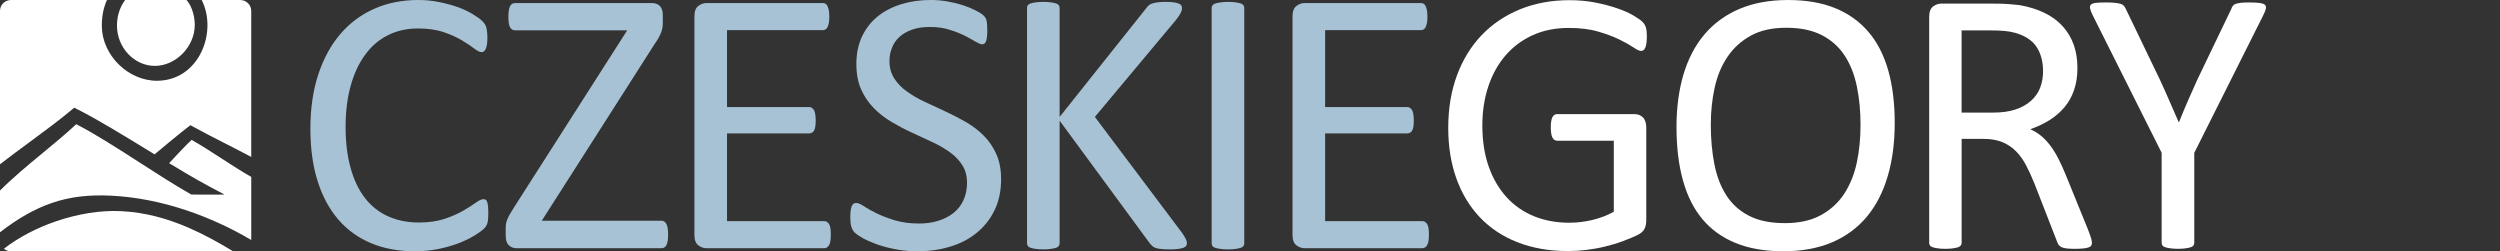 <?xml version="1.0" encoding="UTF-8"?>
<!DOCTYPE svg PUBLIC "-//W3C//DTD SVG 1.1//EN" "http://www.w3.org/Graphics/SVG/1.1/DTD/svg11.dtd">
<!-- Creator: CorelDRAW -->
<svg xmlns="http://www.w3.org/2000/svg" xml:space="preserve" width="199mm" height="20mm" style="shape-rendering:geometricPrecision; text-rendering:geometricPrecision; image-rendering:optimizeQuality; fill-rule:evenodd; clip-rule:evenodd"
viewBox="0 0 199 20"
 xmlns:xlink="http://www.w3.org/1999/xlink">
 <rect x="0" y="0" width="199" height="20" fill="#333333" stroke="none"/>
 <defs>
  <style type="text/css">
   <![CDATA[
    .fil3 {fill:none;fill-rule:nonzero}
    .fil0 {fill:white}
    .fil1 {fill:#A7C2D4;fill-rule:nonzero}
    .fil2 {fill:white;fill-rule:nonzero}
   ]]>
  </style>
 </defs>
 <g id="Vrstva_x0020_1">
  <path class="fil0" d="M-0 18.488c1.442,-1.113 2.755,-1.855 4.079,-2.316 1.516,-0.527 3.039,-0.682 4.78,-0.596 2.029,0.1 4.025,0.519 5.902,1.14 1.896,0.627 3.674,1.463 5.239,2.386l0 -5.02c-0.791,-0.45 -1.576,-0.958 -2.361,-1.467l0 -0.001c-0.792,-0.512 -1.585,-1.026 -2.384,-1.479 -0.449,0.406 -1.179,1.193 -1.707,1.763l-0.085 0.092c0.499,0.302 0.98,0.591 1.427,0.854 0.574,0.337 1.127,0.651 1.648,0.931l1.332 0.715 -1.508 -0.002 -1.029 -0.001 -0.1 -0 -0.084 -0.047c-1.236,-0.702 -2.618,-1.591 -4.011,-2.488 -1.753,-1.129 -3.523,-2.269 -5.067,-3.066 -0.885,0.82 -1.791,1.567 -2.696,2.313 -1.143,0.943 -2.285,1.884 -3.376,2.97l0 3.317zm18.553 1.512c-1.128,-0.681 -2.299,-1.335 -3.539,-1.872 -1.647,-0.714 -3.419,-1.225 -5.377,-1.321 -1.639,-0.081 -3.465,0.219 -5.197,0.814 -1.516,0.52 -2.954,1.266 -4.128,2.177 0.147,0.123 0.336,0.199 0.541,0.203l17.7 0 0 0zm-18.553 -6.922c0.69,-0.539 1.484,-1.124 2.293,-1.72 1.202,-0.886 2.44,-1.798 3.425,-2.628l0.187 -0.158 0.218 0.109c1.599,0.799 3.676,2.071 5.722,3.325l0.459 0.281 0.189 -0.158c0.812,-0.679 1.625,-1.358 2.473,-2.016l0.192 -0.149 0.214 0.118c0.896,0.494 1.757,0.932 2.617,1.369 0.668,0.34 1.335,0.679 2.01,1.039l0 -11.621c0,-0.472 -0.382,-0.859 -0.853,-0.867l-3.089 0c0.3,0.593 0.449,1.263 0.457,1.94 0.008,0.69 -0.131,1.389 -0.405,2.022 -0.277,0.639 -0.693,1.214 -1.236,1.648 -0.622,0.496 -1.406,0.806 -2.336,0.817l-0.008 0c-1.155,0.011 -2.256,-0.494 -3.068,-1.29 -0.813,-0.796 -1.342,-1.887 -1.355,-3.047l0 -0.008c-0.005,-0.538 0.059,-1.019 0.177,-1.447 0.062,-0.226 0.14,-0.438 0.23,-0.635l-7.661 0c-0.468,0.008 -0.848,0.391 -0.852,0.86l0 12.217 -0 0 0 0zm9.964 -13.078c-0.192,0.253 -0.346,0.539 -0.456,0.851 -0.129,0.364 -0.197,0.762 -0.197,1.179 0,0.883 0.344,1.688 0.896,2.272 0.548,0.58 1.301,0.942 2.122,0.942 0.829,0 1.628,-0.383 2.218,-0.988 0.58,-0.596 0.956,-1.405 0.956,-2.275l0.001 0c-0.001,-0.41 -0.077,-0.835 -0.217,-1.215 -0.11,-0.296 -0.258,-0.562 -0.439,-0.766l-4.883 0z"/>
  <path class="fil1" d="M38.869 16.999c0,0.16 -0.005,0.299 -0.015,0.422 -0.01,0.118 -0.026,0.227 -0.051,0.314 -0.026,0.093 -0.057,0.175 -0.098,0.242 -0.041,0.072 -0.113,0.16 -0.211,0.257 -0.103,0.103 -0.314,0.252 -0.633,0.458 -0.324,0.206 -0.721,0.412 -1.2,0.607 -0.479,0.196 -1.024,0.36 -1.642,0.494 -0.618,0.139 -1.297,0.206 -2.028,0.206 -1.272,0 -2.414,-0.211 -3.434,-0.633 -1.019,-0.422 -1.889,-1.045 -2.61,-1.869 -0.716,-0.829 -1.272,-1.843 -1.658,-3.058 -0.386,-1.21 -0.582,-2.605 -0.582,-4.185 0,-1.616 0.211,-3.058 0.628,-4.329 0.417,-1.266 1.004,-2.337 1.755,-3.217 0.757,-0.88 1.658,-1.55 2.708,-2.013 1.05,-0.463 2.214,-0.695 3.49,-0.695 0.566,0 1.112,0.051 1.647,0.16 0.53,0.103 1.024,0.237 1.477,0.396 0.453,0.165 0.855,0.35 1.205,0.561 0.35,0.211 0.597,0.386 0.731,0.52 0.134,0.134 0.227,0.237 0.263,0.309 0.041,0.072 0.077,0.154 0.098,0.247 0.026,0.098 0.046,0.211 0.062,0.34 0.015,0.134 0.026,0.288 0.026,0.469 0,0.201 -0.01,0.371 -0.031,0.515 -0.021,0.139 -0.051,0.257 -0.093,0.355 -0.041,0.093 -0.087,0.165 -0.144,0.211 -0.057,0.041 -0.124,0.067 -0.201,0.067 -0.144,0 -0.34,-0.098 -0.592,-0.293 -0.247,-0.196 -0.572,-0.412 -0.973,-0.649 -0.396,-0.237 -0.875,-0.453 -1.447,-0.649 -0.566,-0.196 -1.246,-0.293 -2.044,-0.293 -0.865,0 -1.653,0.17 -2.358,0.52 -0.71,0.345 -1.318,0.855 -1.817,1.529 -0.504,0.674 -0.896,1.498 -1.169,2.466 -0.278,0.968 -0.417,2.08 -0.417,3.326 0,1.236 0.134,2.332 0.402,3.279 0.263,0.952 0.649,1.745 1.143,2.384 0.499,0.638 1.112,1.122 1.833,1.447 0.726,0.33 1.544,0.494 2.461,0.494 0.772,0 1.452,-0.098 2.028,-0.288 0.577,-0.191 1.071,-0.407 1.478,-0.643 0.407,-0.237 0.741,-0.448 1.004,-0.638 0.263,-0.191 0.469,-0.288 0.618,-0.288 0.072,0 0.129,0.015 0.18,0.046 0.051,0.031 0.093,0.087 0.123,0.175 0.026,0.082 0.051,0.201 0.067,0.355 0.015,0.149 0.021,0.34 0.021,0.571z"/>
  <path class="fil1" d="M53.182 18.672c0,0.191 -0.01,0.355 -0.031,0.489 -0.021,0.139 -0.057,0.252 -0.098,0.34 -0.046,0.093 -0.103,0.154 -0.17,0.196 -0.062,0.041 -0.139,0.062 -0.232,0.062l-11.521 0c-0.263,0 -0.474,-0.082 -0.633,-0.242 -0.165,-0.16 -0.242,-0.417 -0.242,-0.767l0 -0.561c0,-0.129 0.005,-0.252 0.021,-0.36 0.015,-0.108 0.051,-0.227 0.098,-0.355 0.051,-0.124 0.124,-0.268 0.211,-0.422 0.093,-0.154 0.201,-0.34 0.335,-0.551l9.004 -14.085 -8.901 0c-0.098,0 -0.185,-0.021 -0.257,-0.062 -0.067,-0.041 -0.124,-0.103 -0.17,-0.185 -0.046,-0.087 -0.077,-0.201 -0.098,-0.335 -0.021,-0.134 -0.031,-0.293 -0.031,-0.474 0,-0.201 0.01,-0.371 0.031,-0.515 0.021,-0.139 0.051,-0.257 0.098,-0.345 0.046,-0.093 0.103,-0.154 0.17,-0.196 0.072,-0.041 0.16,-0.062 0.257,-0.062l10.862 0c0.268,0 0.484,0.077 0.638,0.232 0.154,0.16 0.237,0.396 0.237,0.721l0 0.587c0,0.16 -0.01,0.304 -0.031,0.427 -0.021,0.129 -0.057,0.257 -0.108,0.386 -0.051,0.129 -0.118,0.273 -0.201,0.422 -0.087,0.149 -0.201,0.329 -0.34,0.53l-8.957 14.023 9.529 0c0.17,0 0.304,0.087 0.391,0.257 0.093,0.17 0.139,0.453 0.139,0.844z"/>
  <path class="fil1" d="M66.133 18.687c0,0.18 -0.01,0.34 -0.031,0.474 -0.015,0.139 -0.051,0.252 -0.103,0.34 -0.051,0.093 -0.108,0.154 -0.175,0.196 -0.062,0.041 -0.139,0.062 -0.216,0.062l-9.369 0c-0.232,0 -0.448,-0.077 -0.654,-0.232 -0.206,-0.16 -0.309,-0.432 -0.309,-0.824l0 -17.405c0,-0.391 0.103,-0.664 0.309,-0.824 0.206,-0.154 0.422,-0.232 0.654,-0.232l9.261 0c0.082,0 0.154,0.021 0.221,0.062 0.062,0.041 0.118,0.103 0.154,0.196 0.041,0.087 0.077,0.201 0.103,0.34 0.021,0.134 0.036,0.304 0.036,0.504 0,0.18 -0.015,0.34 -0.036,0.474 -0.026,0.139 -0.062,0.247 -0.103,0.335 -0.036,0.082 -0.093,0.144 -0.154,0.185 -0.067,0.041 -0.139,0.062 -0.221,0.062l-7.629 0 0 6.121 6.543 0c0.082,0 0.154,0.026 0.221,0.072 0.062,0.041 0.118,0.108 0.165,0.185 0.046,0.082 0.077,0.19 0.098,0.335 0.021,0.139 0.031,0.304 0.031,0.494 0,0.18 -0.01,0.34 -0.031,0.468 -0.021,0.134 -0.051,0.237 -0.098,0.319 -0.046,0.077 -0.103,0.139 -0.165,0.17 -0.067,0.036 -0.139,0.057 -0.221,0.057l-6.543 0 0 6.981 7.737 0c0.077,0 0.154,0.021 0.216,0.062 0.067,0.041 0.124,0.103 0.175,0.185 0.051,0.087 0.087,0.196 0.103,0.335 0.021,0.134 0.031,0.304 0.031,0.504l0 0z"/>
  <path class="fil1" d="M79.689 14.266c0,0.907 -0.17,1.717 -0.505,2.429 -0.34,0.712 -0.803,1.312 -1.405,1.809 -0.597,0.497 -1.297,0.871 -2.111,1.117 -0.808,0.251 -1.678,0.379 -2.615,0.379 -0.654,0 -1.261,-0.056 -1.817,-0.169 -0.556,-0.108 -1.055,-0.241 -1.493,-0.405 -0.438,-0.159 -0.803,-0.323 -1.102,-0.492 -0.299,-0.174 -0.504,-0.318 -0.618,-0.435 -0.118,-0.123 -0.201,-0.277 -0.257,-0.461 -0.057,-0.184 -0.082,-0.43 -0.082,-0.743 0,-0.22 0.01,-0.4 0.031,-0.548 0.021,-0.143 0.051,-0.261 0.087,-0.348 0.041,-0.092 0.093,-0.154 0.154,-0.19 0.057,-0.036 0.129,-0.051 0.211,-0.051 0.139,0 0.34,0.082 0.592,0.251 0.257,0.174 0.587,0.359 0.988,0.558 0.407,0.2 0.891,0.389 1.457,0.564 0.566,0.174 1.225,0.261 1.966,0.261 0.566,0 1.081,-0.077 1.55,-0.226 0.468,-0.149 0.87,-0.364 1.205,-0.635 0.34,-0.277 0.597,-0.615 0.777,-1.015 0.18,-0.4 0.273,-0.856 0.273,-1.368 0,-0.548 -0.129,-1.02 -0.381,-1.409 -0.247,-0.39 -0.582,-0.733 -0.994,-1.03 -0.412,-0.297 -0.88,-0.564 -1.411,-0.81 -0.525,-0.246 -1.066,-0.497 -1.621,-0.753 -0.551,-0.251 -1.091,-0.538 -1.611,-0.846 -0.525,-0.313 -0.994,-0.676 -1.405,-1.097 -0.412,-0.42 -0.746,-0.912 -1.004,-1.481 -0.252,-0.564 -0.381,-1.24 -0.381,-2.034 0,-0.81 0.149,-1.532 0.443,-2.168 0.299,-0.635 0.711,-1.168 1.236,-1.599 0.53,-0.43 1.158,-0.758 1.889,-0.984 0.726,-0.226 1.514,-0.338 2.358,-0.338 0.432,0 0.87,0.041 1.308,0.113 0.438,0.077 0.849,0.174 1.236,0.302 0.386,0.123 0.731,0.266 1.03,0.42 0.304,0.154 0.504,0.282 0.597,0.374 0.098,0.097 0.16,0.169 0.191,0.226 0.031,0.056 0.057,0.128 0.072,0.21 0.021,0.087 0.036,0.19 0.046,0.307 0.01,0.123 0.015,0.277 0.015,0.466 0,0.179 -0.005,0.338 -0.021,0.482 -0.015,0.138 -0.041,0.256 -0.067,0.354 -0.031,0.092 -0.077,0.164 -0.129,0.21 -0.057,0.041 -0.118,0.067 -0.191,0.067 -0.108,0 -0.283,-0.072 -0.52,-0.21 -0.237,-0.143 -0.525,-0.297 -0.865,-0.476 -0.345,-0.174 -0.746,-0.333 -1.215,-0.477 -0.468,-0.149 -0.993,-0.22 -1.575,-0.22 -0.546,0 -1.019,0.072 -1.421,0.22 -0.402,0.143 -0.731,0.338 -0.994,0.579 -0.263,0.236 -0.458,0.523 -0.587,0.856 -0.134,0.328 -0.201,0.676 -0.201,1.05 0,0.538 0.129,1.004 0.381,1.394 0.252,0.389 0.582,0.738 1.004,1.035 0.417,0.302 0.891,0.579 1.421,0.825 0.535,0.251 1.076,0.502 1.632,0.758 0.551,0.256 1.097,0.538 1.627,0.84 0.535,0.307 1.009,0.666 1.426,1.081 0.417,0.415 0.757,0.907 1.009,1.471 0.257,0.569 0.386,1.235 0.386,2.009z"/>
  <path class="fil1" d="M94.483 19.336c0,0.082 -0.021,0.154 -0.057,0.216 -0.036,0.067 -0.103,0.118 -0.201,0.16 -0.103,0.041 -0.237,0.072 -0.407,0.098 -0.175,0.026 -0.396,0.041 -0.664,0.041 -0.355,0 -0.638,-0.015 -0.86,-0.046 -0.221,-0.031 -0.386,-0.087 -0.499,-0.165 -0.108,-0.082 -0.201,-0.175 -0.273,-0.273l-7.176 -9.761 0 9.761c0,0.067 -0.021,0.139 -0.062,0.201 -0.041,0.067 -0.108,0.118 -0.211,0.154 -0.098,0.036 -0.232,0.062 -0.402,0.087 -0.165,0.026 -0.371,0.041 -0.623,0.041 -0.242,0 -0.448,-0.015 -0.618,-0.041 -0.17,-0.026 -0.309,-0.051 -0.407,-0.087 -0.103,-0.036 -0.175,-0.088 -0.211,-0.154 -0.041,-0.062 -0.062,-0.134 -0.062,-0.201l0 -18.734c0,-0.077 0.021,-0.149 0.062,-0.211 0.036,-0.062 0.108,-0.108 0.211,-0.144 0.098,-0.036 0.237,-0.062 0.407,-0.087 0.17,-0.026 0.376,-0.041 0.618,-0.041 0.252,0 0.458,0.015 0.623,0.041 0.17,0.026 0.304,0.051 0.402,0.087 0.103,0.036 0.17,0.082 0.211,0.144 0.041,0.062 0.062,0.134 0.062,0.211l0 8.674 6.909 -8.674c0.057,-0.087 0.129,-0.165 0.211,-0.227 0.077,-0.062 0.175,-0.108 0.293,-0.144 0.113,-0.031 0.257,-0.062 0.422,-0.082 0.165,-0.021 0.381,-0.031 0.638,-0.031 0.263,0 0.474,0.015 0.633,0.041 0.165,0.026 0.288,0.057 0.386,0.098 0.098,0.041 0.16,0.087 0.196,0.149 0.036,0.062 0.051,0.124 0.051,0.196 0,0.134 -0.031,0.263 -0.098,0.391 -0.062,0.134 -0.185,0.314 -0.365,0.546l-6.471 7.737 6.965 9.261c0.17,0.257 0.273,0.438 0.309,0.535 0.036,0.093 0.057,0.17 0.057,0.232z"/>
  <path class="fil1" d="M99.044 19.367c0,0.077 -0.021,0.149 -0.062,0.211 -0.041,0.062 -0.108,0.108 -0.211,0.144 -0.098,0.036 -0.232,0.062 -0.402,0.087 -0.165,0.026 -0.371,0.041 -0.623,0.041 -0.242,0 -0.448,-0.015 -0.618,-0.041 -0.17,-0.026 -0.309,-0.051 -0.407,-0.087 -0.103,-0.036 -0.175,-0.082 -0.211,-0.144 -0.041,-0.062 -0.062,-0.134 -0.062,-0.211l0 -18.734c0,-0.077 0.021,-0.149 0.067,-0.211 0.046,-0.062 0.124,-0.108 0.227,-0.144 0.108,-0.036 0.242,-0.062 0.407,-0.087 0.165,-0.026 0.365,-0.041 0.597,-0.041 0.252,0 0.458,0.015 0.623,0.041 0.17,0.026 0.304,0.051 0.402,0.087 0.103,0.036 0.17,0.082 0.211,0.144 0.041,0.062 0.062,0.134 0.062,0.211l0 18.734z"/>
  <path class="fil1" d="M113.742 18.687c0,0.18 -0.01,0.34 -0.031,0.474 -0.015,0.139 -0.051,0.252 -0.103,0.34 -0.051,0.093 -0.108,0.154 -0.175,0.196 -0.062,0.041 -0.139,0.062 -0.216,0.062l-9.369 0c-0.232,0 -0.448,-0.077 -0.654,-0.232 -0.206,-0.16 -0.309,-0.432 -0.309,-0.824l0 -17.405c0,-0.391 0.103,-0.664 0.309,-0.824 0.206,-0.154 0.422,-0.232 0.654,-0.232l9.261 0c0.082,0 0.154,0.021 0.221,0.062 0.062,0.041 0.118,0.103 0.154,0.196 0.041,0.087 0.077,0.201 0.103,0.34 0.021,0.134 0.036,0.304 0.036,0.504 0,0.18 -0.015,0.34 -0.036,0.474 -0.026,0.139 -0.062,0.247 -0.103,0.335 -0.036,0.082 -0.093,0.144 -0.154,0.185 -0.067,0.041 -0.139,0.062 -0.221,0.062l-7.629 0 0 6.121 6.543 0c0.082,0 0.154,0.026 0.221,0.072 0.062,0.041 0.118,0.108 0.165,0.185 0.046,0.082 0.077,0.19 0.098,0.335 0.021,0.139 0.031,0.304 0.031,0.494 0,0.18 -0.01,0.34 -0.031,0.468 -0.021,0.134 -0.051,0.237 -0.098,0.319 -0.046,0.077 -0.103,0.139 -0.165,0.17 -0.067,0.036 -0.139,0.057 -0.221,0.057l-6.543 0 0 6.981 7.737 0c0.077,0 0.154,0.021 0.216,0.062 0.067,0.041 0.124,0.103 0.175,0.185 0.051,0.087 0.087,0.196 0.103,0.335 0.021,0.134 0.031,0.304 0.031,0.504l0 0z"/>
  <path class="fil2" d="M131.087 2.931c0,0.19 -0.01,0.354 -0.031,0.502 -0.021,0.143 -0.051,0.267 -0.092,0.359 -0.041,0.097 -0.087,0.164 -0.149,0.205 -0.061,0.036 -0.128,0.056 -0.195,0.056 -0.123,0 -0.323,-0.092 -0.6,-0.282 -0.282,-0.19 -0.656,-0.4 -1.127,-0.63 -0.471,-0.231 -1.035,-0.441 -1.691,-0.63 -0.656,-0.195 -1.435,-0.287 -2.332,-0.287 -1.071,0 -2.034,0.195 -2.885,0.584 -0.851,0.39 -1.568,0.933 -2.162,1.624 -0.589,0.687 -1.04,1.507 -1.358,2.46 -0.313,0.953 -0.471,1.983 -0.471,3.095 0,1.24 0.174,2.342 0.518,3.3 0.343,0.963 0.825,1.773 1.435,2.434 0.61,0.661 1.337,1.158 2.183,1.501 0.846,0.338 1.773,0.507 2.783,0.507 0.605,0 1.209,-0.072 1.824,-0.215 0.62,-0.149 1.189,-0.364 1.722,-0.656l0 -5.657 -4.504 0c-0.169,0 -0.297,-0.087 -0.384,-0.256 -0.082,-0.169 -0.128,-0.436 -0.128,-0.794 0,-0.19 0.01,-0.354 0.031,-0.487 0.021,-0.138 0.051,-0.246 0.097,-0.333 0.046,-0.082 0.097,-0.149 0.159,-0.19 0.061,-0.036 0.133,-0.056 0.226,-0.056l6.17 0c0.113,0 0.22,0.021 0.333,0.056 0.108,0.041 0.21,0.102 0.297,0.184 0.092,0.077 0.159,0.19 0.21,0.328 0.051,0.138 0.077,0.302 0.077,0.482l0 7.399c0,0.261 -0.046,0.487 -0.138,0.676 -0.087,0.19 -0.277,0.359 -0.569,0.502 -0.292,0.143 -0.666,0.302 -1.127,0.471 -0.456,0.174 -0.933,0.318 -1.425,0.436 -0.492,0.123 -0.984,0.21 -1.486,0.272 -0.502,0.061 -0.994,0.092 -1.486,0.092 -1.501,0 -2.844,-0.236 -4.022,-0.702 -1.184,-0.461 -2.178,-1.127 -2.998,-1.988 -0.815,-0.861 -1.435,-1.891 -1.865,-3.09 -0.43,-1.204 -0.646,-2.542 -0.646,-4.022 0,-1.542 0.231,-2.941 0.697,-4.192 0.466,-1.25 1.122,-2.316 1.968,-3.197 0.846,-0.881 1.86,-1.563 3.044,-2.05 1.189,-0.482 2.501,-0.728 3.941,-0.728 0.743,0 1.44,0.067 2.091,0.195 0.651,0.133 1.225,0.287 1.732,0.461 0.507,0.174 0.933,0.364 1.276,0.569 0.343,0.205 0.584,0.374 0.712,0.502 0.133,0.133 0.22,0.282 0.272,0.451 0.051,0.169 0.077,0.415 0.077,0.738z"/>
  <path id="_1" class="fil2" d="M150.82 9.777c0,1.568 -0.184,2.987 -0.558,4.248 -0.369,1.26 -0.922,2.332 -1.655,3.218 -0.738,0.886 -1.66,1.568 -2.772,2.045 -1.112,0.471 -2.408,0.712 -3.889,0.712 -1.46,0 -2.721,-0.22 -3.787,-0.656 -1.071,-0.436 -1.947,-1.066 -2.644,-1.896 -0.697,-0.83 -1.214,-1.865 -1.553,-3.095 -0.343,-1.23 -0.512,-2.649 -0.512,-4.248 0,-1.532 0.184,-2.921 0.553,-4.171 0.374,-1.255 0.927,-2.316 1.671,-3.192 0.738,-0.876 1.665,-1.553 2.777,-2.029 1.107,-0.471 2.403,-0.712 3.884,-0.712 1.435,0 2.68,0.215 3.741,0.646 1.061,0.43 1.942,1.061 2.649,1.886 0.707,0.825 1.23,1.845 1.578,3.064 0.343,1.214 0.517,2.608 0.517,4.181zm-2.721 0.179c0,-1.102 -0.097,-2.127 -0.292,-3.069 -0.195,-0.948 -0.517,-1.768 -0.974,-2.465 -0.456,-0.697 -1.066,-1.24 -1.824,-1.629 -0.763,-0.39 -1.701,-0.584 -2.824,-0.584 -1.122,0 -2.06,0.21 -2.824,0.63 -0.758,0.42 -1.378,0.979 -1.85,1.681 -0.477,0.702 -0.82,1.522 -1.025,2.455 -0.205,0.938 -0.307,1.922 -0.307,2.952 0,1.137 0.097,2.193 0.287,3.151 0.19,0.963 0.512,1.788 0.958,2.485 0.451,0.697 1.056,1.235 1.809,1.619 0.758,0.39 1.706,0.579 2.849,0.579 1.127,0 2.08,-0.21 2.849,-0.63 0.774,-0.42 1.394,-0.989 1.865,-1.701 0.466,-0.717 0.804,-1.548 1.004,-2.485 0.2,-0.943 0.297,-1.937 0.297,-2.987z"/>
  <path id="_12" class="fil2" d="M166.516 19.324c0,0.077 -0.015,0.149 -0.046,0.21 -0.026,0.061 -0.092,0.108 -0.195,0.149 -0.097,0.041 -0.241,0.072 -0.42,0.092 -0.179,0.021 -0.42,0.031 -0.717,0.031 -0.261,0 -0.476,-0.01 -0.64,-0.031 -0.164,-0.021 -0.297,-0.056 -0.395,-0.097 -0.102,-0.046 -0.179,-0.108 -0.236,-0.19 -0.056,-0.082 -0.102,-0.179 -0.143,-0.302l-1.783 -4.576c-0.21,-0.523 -0.43,-0.999 -0.656,-1.435 -0.226,-0.435 -0.492,-0.81 -0.804,-1.127 -0.307,-0.313 -0.671,-0.558 -1.091,-0.733 -0.42,-0.174 -0.927,-0.261 -1.517,-0.261l-1.727 0 0 8.271c0,0.077 -0.026,0.149 -0.067,0.21 -0.046,0.061 -0.118,0.108 -0.21,0.143 -0.097,0.036 -0.226,0.061 -0.395,0.087 -0.164,0.026 -0.369,0.041 -0.62,0.041 -0.251,0 -0.456,-0.015 -0.625,-0.041 -0.164,-0.026 -0.297,-0.051 -0.395,-0.087 -0.102,-0.036 -0.174,-0.082 -0.21,-0.143 -0.041,-0.061 -0.061,-0.133 -0.061,-0.21l0 -17.986c0,-0.39 0.102,-0.661 0.307,-0.82 0.205,-0.154 0.42,-0.231 0.651,-0.231l4.13 0c0.492,0 0.897,0.01 1.225,0.036 0.323,0.026 0.615,0.056 0.876,0.082 0.753,0.133 1.414,0.338 1.988,0.62 0.579,0.277 1.061,0.635 1.45,1.066 0.389,0.43 0.681,0.922 0.881,1.476 0.195,0.559 0.292,1.168 0.292,1.84 0,0.651 -0.087,1.235 -0.266,1.747 -0.174,0.518 -0.425,0.974 -0.758,1.368 -0.328,0.395 -0.723,0.738 -1.184,1.03 -0.461,0.287 -0.974,0.533 -1.548,0.733 0.323,0.138 0.61,0.318 0.871,0.533 0.261,0.215 0.502,0.471 0.728,0.774 0.226,0.302 0.441,0.646 0.64,1.035 0.2,0.39 0.4,0.83 0.6,1.322l1.742 4.279c0.138,0.359 0.231,0.615 0.272,0.758 0.036,0.143 0.056,0.256 0.056,0.338zm-3.889 -13.646c0,-0.763 -0.169,-1.404 -0.507,-1.932 -0.343,-0.523 -0.912,-0.902 -1.712,-1.133 -0.251,-0.072 -0.533,-0.118 -0.851,-0.149 -0.313,-0.031 -0.728,-0.046 -1.235,-0.046l-2.178 0 0 6.544 2.521 0c0.681,0 1.271,-0.082 1.763,-0.246 0.497,-0.164 0.907,-0.395 1.24,-0.692 0.328,-0.292 0.574,-0.64 0.728,-1.04 0.154,-0.405 0.231,-0.835 0.231,-1.307z"/>
  <path id="_123" class="fil2" d="M174.664 12.16l0 7.164c0,0.077 -0.021,0.149 -0.061,0.21 -0.041,0.061 -0.108,0.108 -0.21,0.143 -0.097,0.036 -0.236,0.061 -0.405,0.087 -0.169,0.026 -0.374,0.041 -0.615,0.041 -0.251,0 -0.456,-0.015 -0.625,-0.041 -0.164,-0.026 -0.297,-0.051 -0.405,-0.087 -0.102,-0.036 -0.174,-0.082 -0.215,-0.143 -0.041,-0.061 -0.061,-0.133 -0.061,-0.21l0 -7.164 -5.493 -10.956c-0.113,-0.231 -0.179,-0.41 -0.205,-0.543 -0.026,-0.128 0,-0.231 0.077,-0.297 0.077,-0.072 0.21,-0.118 0.405,-0.138 0.195,-0.021 0.456,-0.031 0.789,-0.031 0.297,0 0.543,0.01 0.728,0.031 0.184,0.021 0.333,0.051 0.441,0.082 0.113,0.036 0.195,0.087 0.251,0.154 0.051,0.061 0.108,0.143 0.154,0.246l2.69 5.585c0.251,0.528 0.497,1.086 0.748,1.665 0.251,0.579 0.507,1.168 0.769,1.758l0.031 0c0.226,-0.574 0.466,-1.138 0.712,-1.706 0.246,-0.564 0.492,-1.122 0.743,-1.671l2.7 -5.616c0.031,-0.102 0.072,-0.184 0.128,-0.256 0.056,-0.072 0.128,-0.123 0.226,-0.159 0.092,-0.031 0.226,-0.061 0.4,-0.082 0.169,-0.021 0.384,-0.031 0.646,-0.031 0.359,0 0.641,0.015 0.846,0.041 0.205,0.026 0.348,0.072 0.43,0.143 0.077,0.067 0.108,0.169 0.082,0.297 -0.026,0.133 -0.092,0.307 -0.205,0.528l-5.493 10.956z"/>
  <path class="fil3" d="M181.641 18.645c0,0.459 -0.078,0.766 -0.24,0.923 -0.159,0.159 -0.446,0.237 -0.86,0.237 -0.413,0 -0.701,-0.078 -0.857,-0.232 -0.159,-0.156 -0.237,-0.449 -0.237,-0.882 0,-0.464 0.081,-0.774 0.24,-0.93 0.161,-0.159 0.451,-0.237 0.87,-0.237 0.408,0 0.691,0.078 0.85,0.232 0.156,0.156 0.234,0.451 0.234,0.89z"/>
  <path class="fil3" d="M191.848 13.103c0,0.537 -0.083,1.014 -0.252,1.427 -0.166,0.413 -0.411,0.761 -0.731,1.044 -0.32,0.285 -0.714,0.499 -1.178,0.648 -0.466,0.146 -1.014,0.222 -1.644,0.222l-0.797 0 0 3.051c0,0.048 -0.018,0.093 -0.048,0.131 -0.033,0.04 -0.086,0.073 -0.159,0.096 -0.076,0.025 -0.174,0.045 -0.298,0.06 -0.121,0.015 -0.28,0.023 -0.471,0.023 -0.187,0 -0.343,-0.008 -0.469,-0.023 -0.126,-0.015 -0.227,-0.035 -0.3,-0.06 -0.073,-0.023 -0.126,-0.056 -0.154,-0.096 -0.03,-0.038 -0.045,-0.083 -0.045,-0.131l0 -8.601c0,-0.229 0.061,-0.403 0.182,-0.519 0.121,-0.116 0.28,-0.174 0.476,-0.174l2.252 0c0.227,0 0.444,0.007 0.648,0.025 0.204,0.018 0.449,0.056 0.734,0.111 0.287,0.058 0.575,0.161 0.867,0.315 0.295,0.151 0.545,0.345 0.751,0.58 0.207,0.232 0.363,0.507 0.471,0.819 0.108,0.313 0.164,0.663 0.164,1.052zm-2.032 0.141c0,-0.335 -0.058,-0.61 -0.177,-0.827 -0.118,-0.217 -0.265,-0.378 -0.436,-0.482 -0.171,-0.103 -0.353,-0.166 -0.542,-0.194 -0.192,-0.028 -0.386,-0.04 -0.588,-0.04l-0.827 0 0 3.243 0.87 0c0.31,0 0.57,-0.043 0.779,-0.126 0.209,-0.083 0.381,-0.202 0.514,-0.35 0.134,-0.151 0.234,-0.33 0.303,-0.54 0.068,-0.209 0.103,-0.436 0.103,-0.683z"/>
  <path class="fil3" d="M199 18.994c0,0.146 -0.005,0.272 -0.018,0.373 -0.013,0.101 -0.03,0.184 -0.055,0.25 -0.025,0.068 -0.056,0.116 -0.093,0.144 -0.035,0.03 -0.081,0.045 -0.129,0.045l-4.38 0c-0.164,0 -0.3,-0.048 -0.411,-0.144 -0.111,-0.096 -0.167,-0.252 -0.167,-0.469l0 -8.681c0,-0.048 0.015,-0.093 0.048,-0.131 0.033,-0.04 0.086,-0.073 0.159,-0.096 0.073,-0.025 0.174,-0.045 0.3,-0.061 0.126,-0.015 0.282,-0.023 0.469,-0.023 0.192,0 0.348,0.007 0.471,0.023 0.123,0.015 0.222,0.035 0.295,0.061 0.076,0.023 0.129,0.056 0.159,0.096 0.033,0.038 0.05,0.083 0.05,0.131l0 7.69 3.006 0c0.048,0 0.093,0.015 0.129,0.04 0.038,0.028 0.068,0.073 0.093,0.134 0.025,0.063 0.043,0.144 0.055,0.244 0.013,0.101 0.018,0.225 0.018,0.373z"/>
 </g>
</svg>
